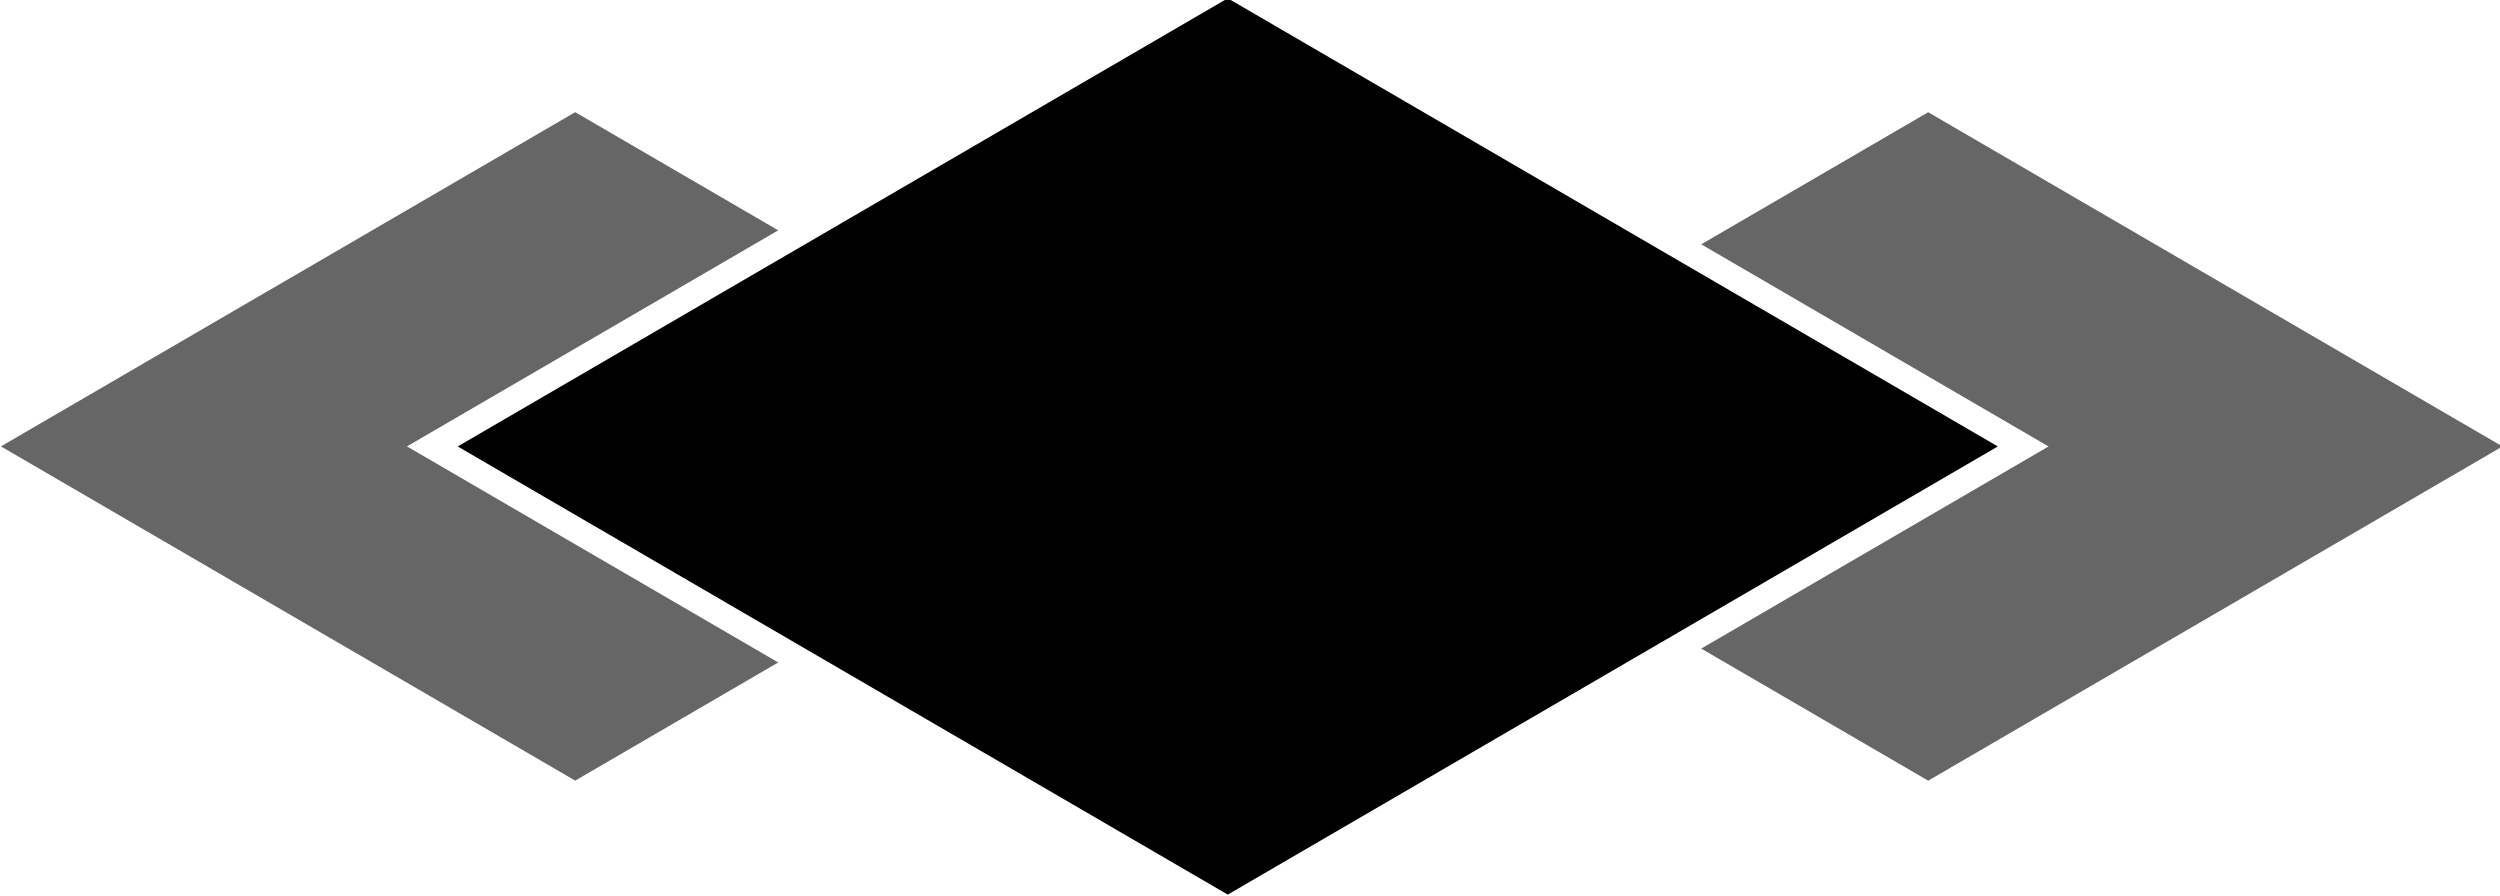 <?xml version="1.0" encoding="UTF-8"?>
<svg width="134.45mm" height="48.174mm" version="1.1" viewBox="0 0 134.45 48.174" xmlns="http://www.w3.org/2000/svg" xmlns:cc="http://creativecommons.org/ns#" xmlns:dc="http://purl.org/dc/elements/1.1/" xmlns:rdf="http://www.w3.org/1999/02/22-rdf-syntax-ns#">
 <g transform="translate(-34.829 -43.949)">
  <g transform="matrix(.353 0 0 -.353 -44.207 193.44)" fill-rule="evenodd">
   <path d="m528.27 355.47-117.32-68.277-117.32 68.277 117.32 68.277z" fill="#000"/>
   <path d="m342.46 322.56-30.93-18.001-87.491 50.919 87.491 50.919 30.93-18.001-56.561-32.918z" fill="#666"/>
   <path d="m605.15 355.47-87.49-50.919-34.576 20.123 52.914 30.796-52.914 30.796 34.576 20.123z" fill="#666"/>
  </g>
 </g>
</svg>
